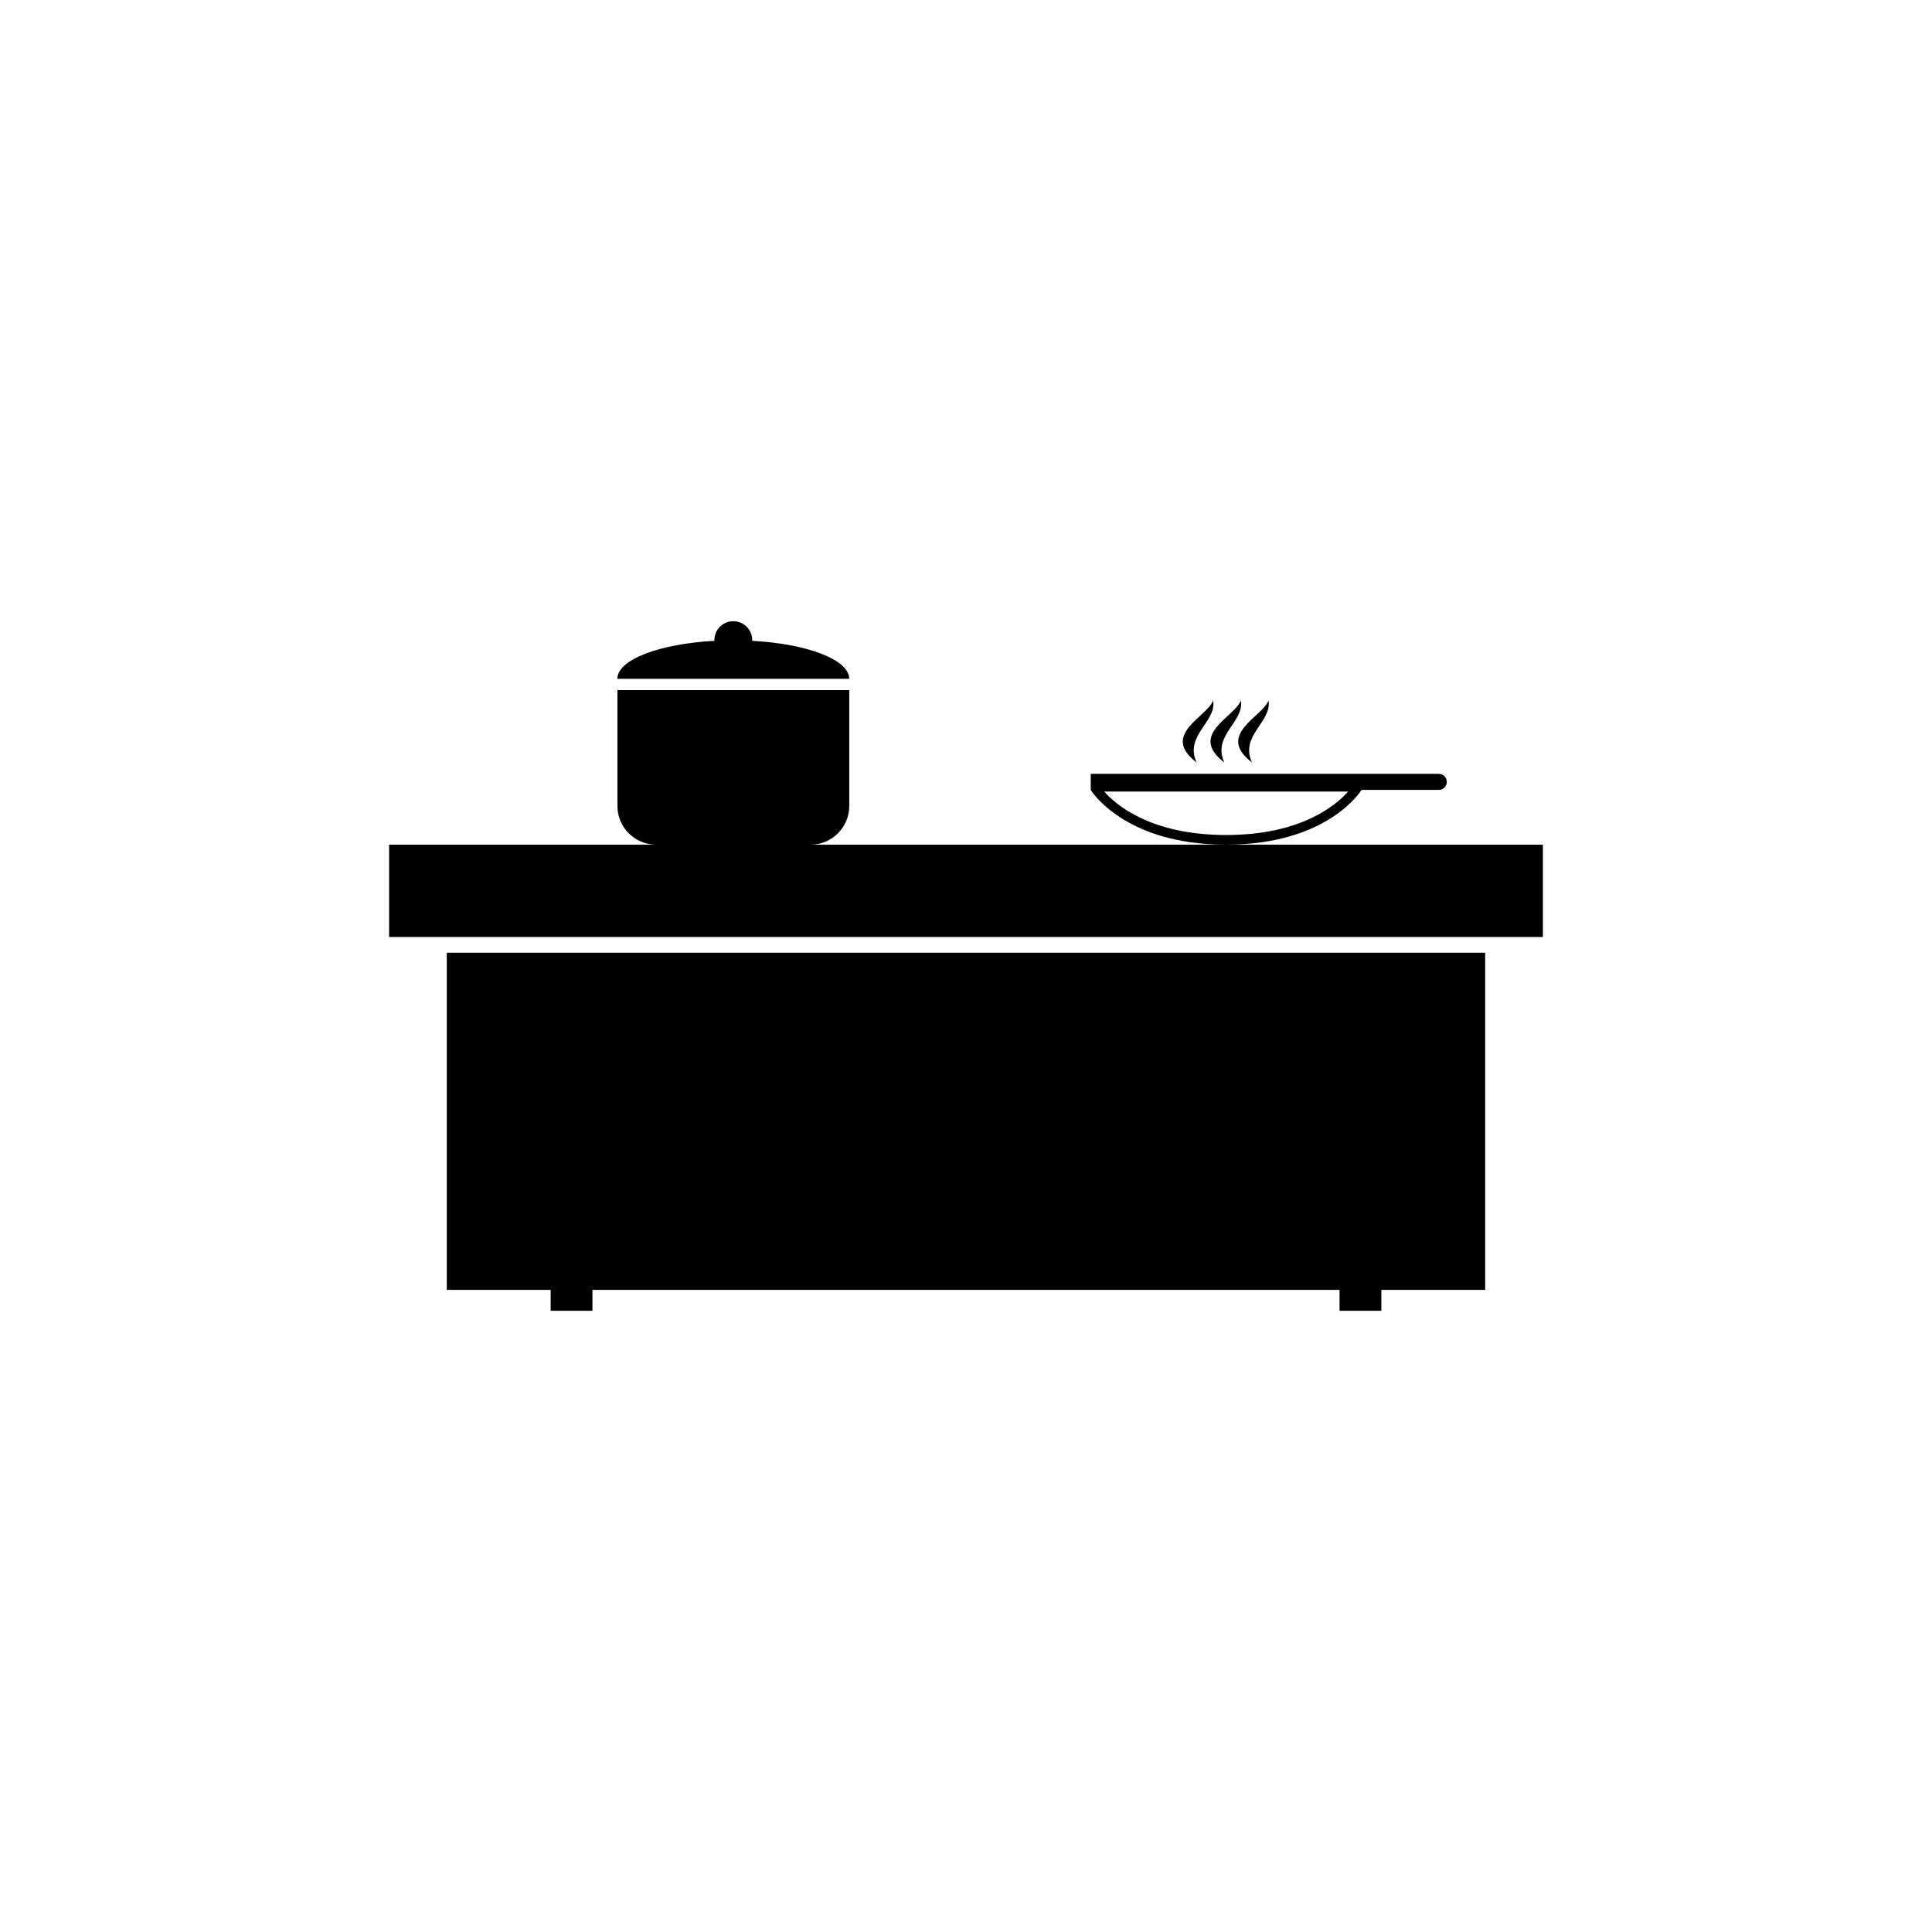 <?xml version="1.0" encoding="utf-8"?>
<!-- Generator: Adobe Illustrator 16.0.4, SVG Export Plug-In . SVG Version: 6.00 Build 0)  -->
<!DOCTYPE svg PUBLIC "-//W3C//DTD SVG 1.1//EN" "http://www.w3.org/Graphics/SVG/1.1/DTD/svg11.dtd">
<svg version="1.1" id="Layer_1" xmlns="http://www.w3.org/2000/svg" xmlns:xlink="http://www.w3.org/1999/xlink" x="0px" y="0px"
	 width="50px" height="50px" viewBox="0 0 50 50" enable-background="new 0 0 50 50" xml:space="preserve">
<g>
	<path d="M31.732,21.86H20.979c0.55,0,1-0.45,1-1v-3h-6v3c0,0.55,0.45,1,1,1H10.07v2.389H39.93V21.86H31.732z"/>
	<polygon points="11.563,33.382 14.251,33.382 14.251,33.923 15.333,33.923 15.333,33.382 34.667,33.382 34.667,33.923 
		35.749,33.923 35.749,33.382 38.436,33.382 38.436,24.656 11.563,24.656 	"/>
	<path d="M35.236,20.443h2c0.115,0,0.207-0.093,0.207-0.208c0-0.114-0.092-0.208-0.207-0.208h-9.008v0.208v0.208
		c0,0,0.854,1.417,3.504,1.417C34.383,21.86,35.236,20.443,35.236,20.443z M31.732,21.61c-1.936,0-2.844-0.771-3.156-1.125h6.314
		C34.576,20.84,33.668,21.61,31.732,21.61z"/>
	<path d="M30.969,19.734c-0.326-0.699,0.521-1.05,0.428-1.605C31.229,18.565,30.023,19.009,30.969,19.734z"/>
	<path d="M31.686,19.734c-0.324-0.699,0.521-1.05,0.428-1.605C31.945,18.565,30.741,19.009,31.686,19.734z"/>
	<path d="M32.402,19.734c-0.325-0.699,0.521-1.05,0.427-1.605C32.662,18.565,31.458,19.009,32.402,19.734z"/>
	<path d="M19.465,16.584c0-0.006,0.003-0.011,0.003-0.017c0-0.271-0.219-0.49-0.49-0.49c-0.271,0-0.49,0.22-0.49,0.49
		c0,0.006,0.004,0.011,0.004,0.017c-1.425,0.078-2.515,0.487-2.515,0.984h6C21.979,17.071,20.89,16.662,19.465,16.584z"/>
</g>
</svg>
